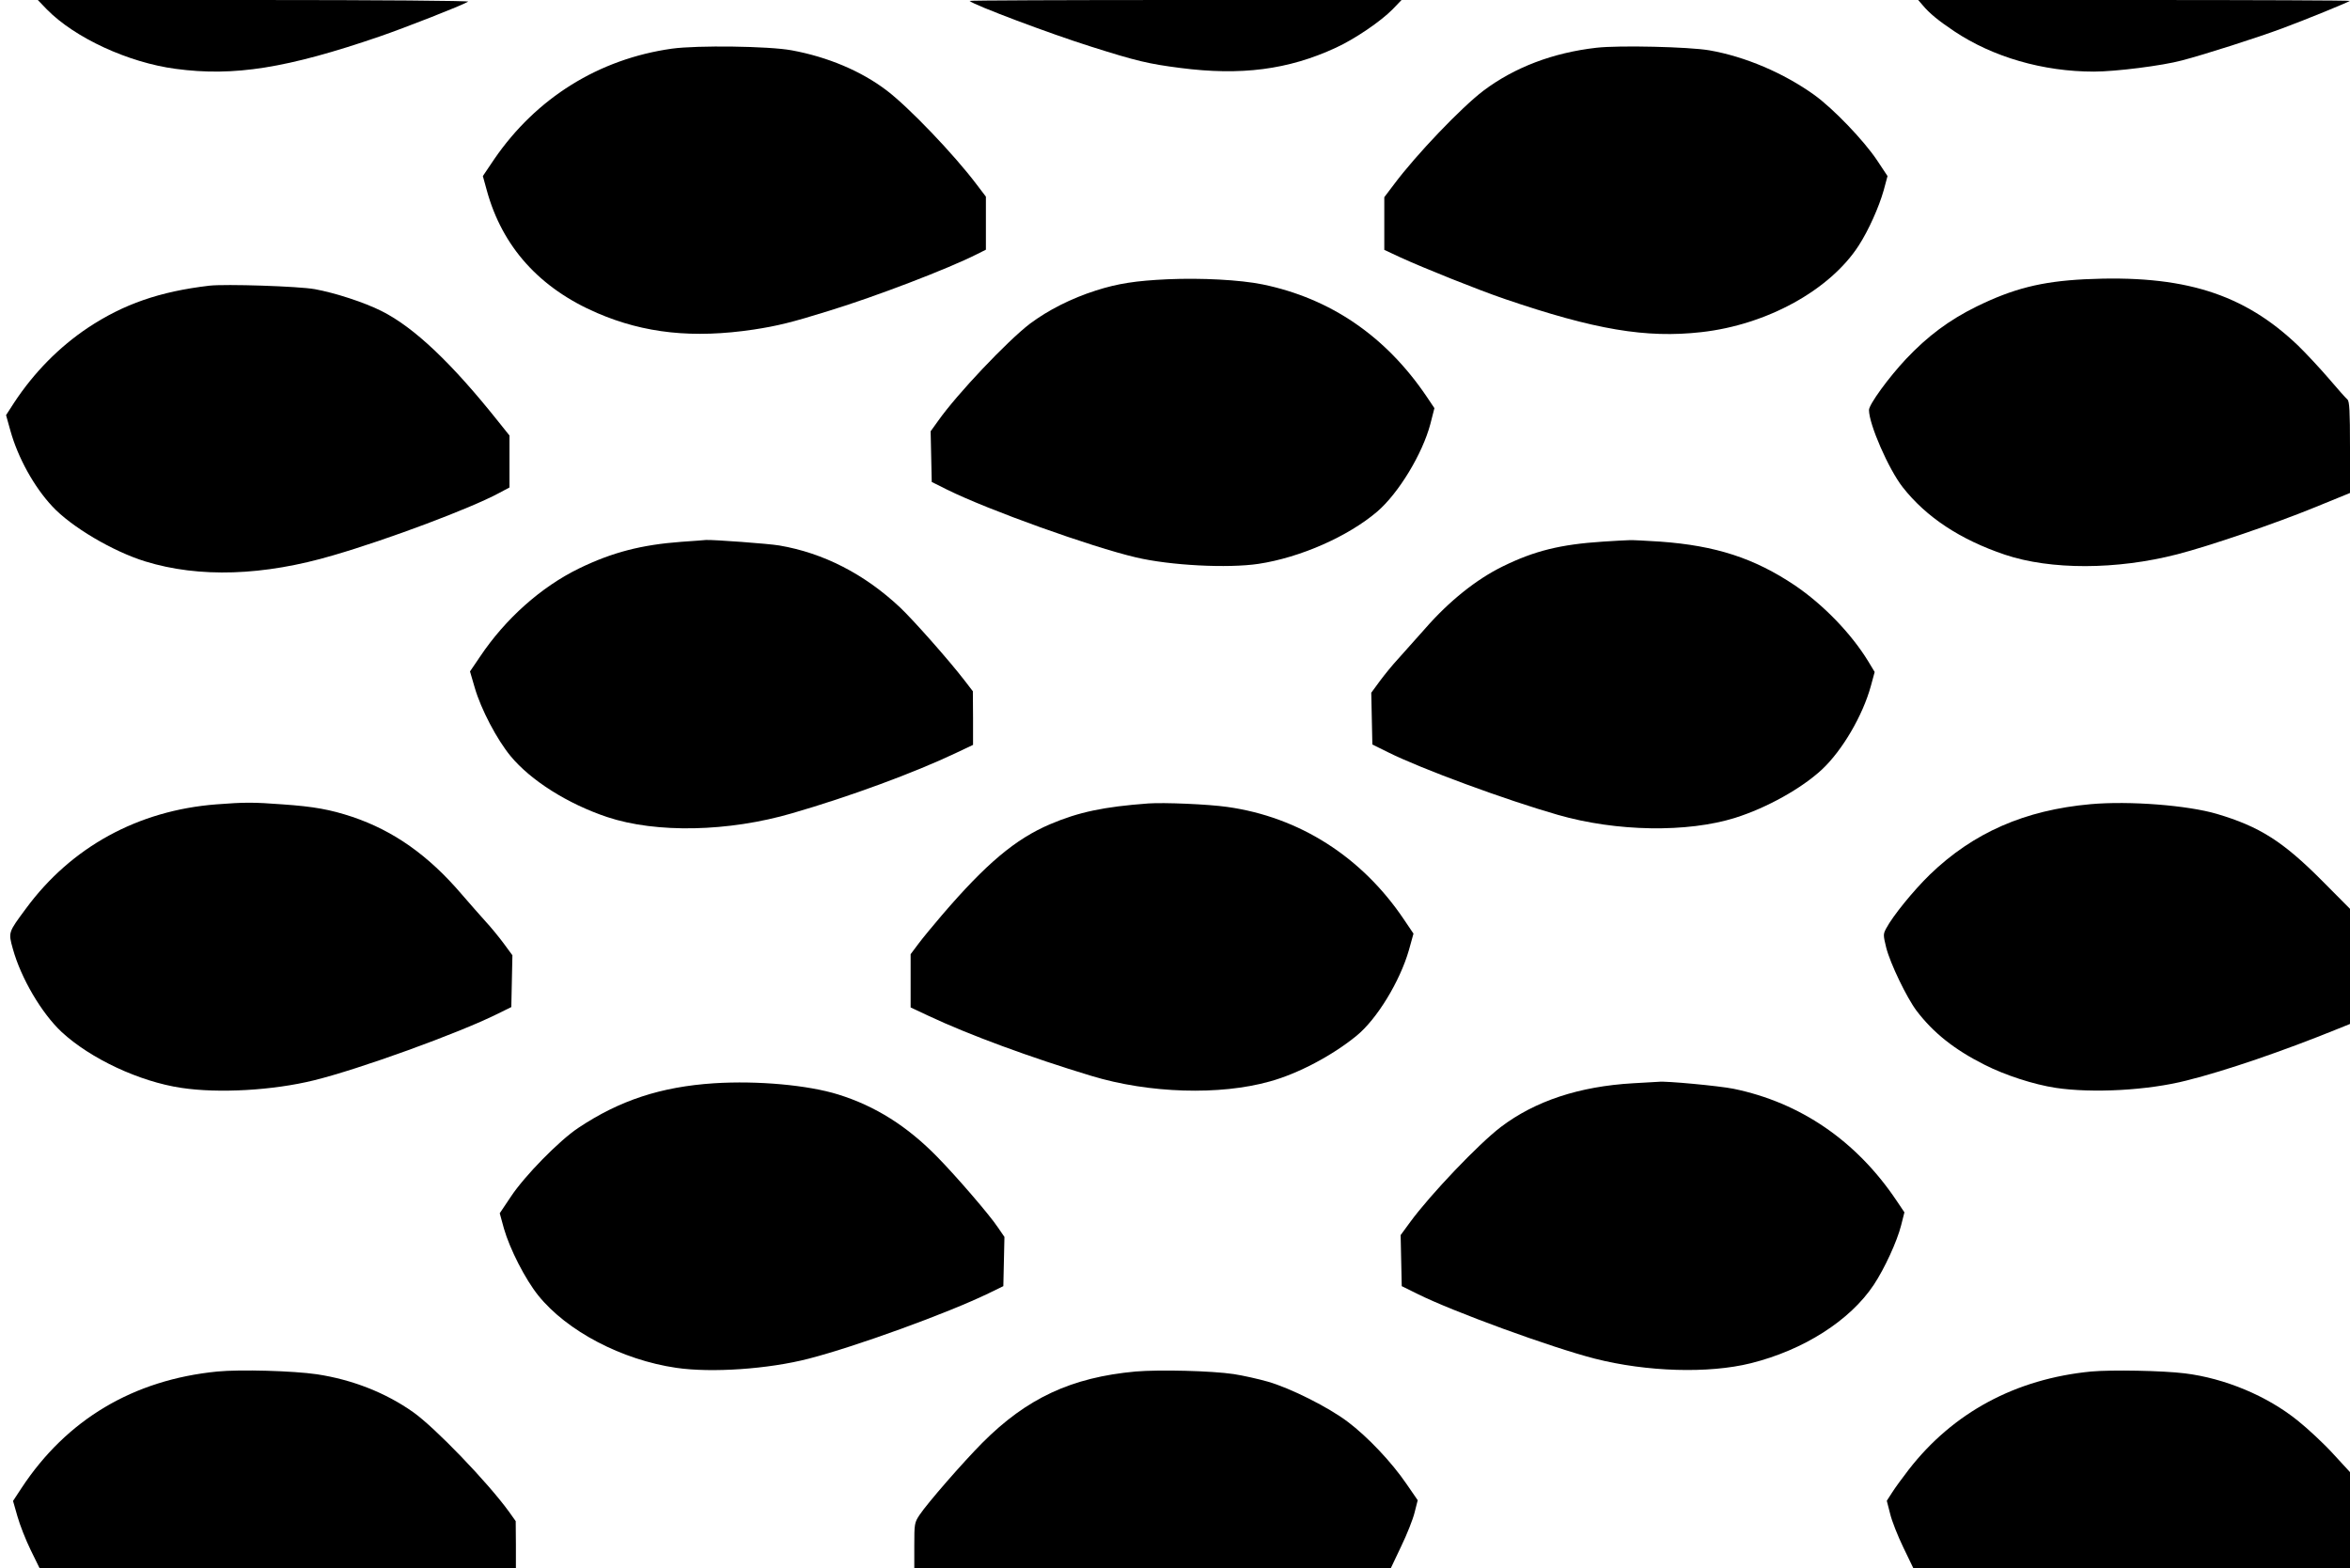<?xml version="1.0" standalone="no"?>
<!DOCTYPE svg PUBLIC "-//W3C//DTD SVG 20010904//EN"
 "http://www.w3.org/TR/2001/REC-SVG-20010904/DTD/svg10.dtd">
<svg version="1.0" xmlns="http://www.w3.org/2000/svg"
 width="1280pt" height="854pt" viewBox="0 0 1280 854"
 preserveAspectRatio="xMidYMid meet">
<g transform="translate(0,854) scale(0.1,-0.1)"
fill="#000000" stroke="none">
<path d="M255 8489 c152 -155 444 -290 702 -324 318 -43 608 4 1110 176 137
47 448 169 483 190 9 5 -486 9 -1165 9 l-1179 0 49 -51z"/>
<path d="M5281 8535 c22 -22 442 -180 662 -249 249 -79 314 -94 485 -116 331
-43 589 -10 848 110 103 47 245 144 309 209 l49 51 -1179 0 c-648 0 -1176 -2
-1174 -5z"/>
<path d="M10473 8511 c36 -43 83 -82 171 -141 211 -141 484 -220 761 -220 117
0 373 32 480 61 123 32 410 124 542 173 130 48 364 144 372 151 2 3 -526 5
-1173 5 l-1178 0 25 -29z"/>
<path d="M3660 8275 c-398 -56 -739 -268 -968 -602 l-62 -92 21 -76 c84 -309
288 -535 602 -670 258 -111 523 -139 852 -90 130 20 208 39 410 102 255 78
651 230 805 308 l50 25 0 145 0 144 -51 67 c-122 162 -369 420 -489 511 -139
106 -322 183 -518 219 -125 23 -513 28 -652 9z"/>
<path d="M8696 8280 c-238 -27 -447 -107 -616 -234 -120 -91 -366 -348 -487
-510 l-53 -70 0 -143 0 -144 88 -41 c124 -57 426 -178 567 -226 492 -168 771
-215 1072 -181 358 40 702 230 858 473 54 84 109 208 135 299 l21 78 -57 86
c-73 109 -238 281 -342 356 -166 119 -376 209 -572 243 -111 19 -490 28 -614
14z"/>
<path d="M6360 7019 c-173 -8 -271 -23 -390 -61 -135 -43 -261 -107 -360 -181
-124 -95 -397 -383 -500 -529 l-41 -57 3 -138 3 -138 84 -42 c222 -110 785
-312 1029 -369 187 -44 499 -60 667 -35 226 34 488 149 647 285 116 100 246
314 289 477 l22 86 -43 64 c-222 328 -523 534 -893 610 -123 25 -334 36 -517
28z"/>
<path d="M11355 7019 c-237 -12 -390 -51 -590 -149 -148 -73 -265 -160 -383
-285 -95 -101 -202 -248 -202 -278 0 -78 107 -323 184 -421 128 -163 313 -285
556 -367 250 -84 609 -83 939 2 175 45 535 168 750 256 l191 78 0 249 c0 197
-3 251 -14 260 -7 6 -54 58 -103 116 -50 58 -124 137 -164 176 -298 286 -627
389 -1164 363z"/>
<path d="M1140 6984 c-271 -32 -466 -100 -661 -229 -157 -105 -294 -244 -402
-408 l-44 -68 24 -86 c41 -146 128 -304 227 -410 103 -112 332 -247 508 -301
293 -90 643 -79 1025 34 299 87 745 255 898 337 l60 32 0 141 0 142 -60 75
c-253 318 -459 514 -637 603 -93 47 -253 99 -363 119 -87 16 -488 29 -575 19z"/>
<path d="M3711 5589 c-216 -16 -376 -57 -557 -145 -207 -101 -401 -274 -539
-480 l-55 -81 26 -89 c34 -117 120 -281 195 -372 110 -133 311 -260 526 -332
267 -89 661 -81 1009 21 314 91 663 220 887 326 l97 46 0 146 -1 146 -47 61
c-84 109 -277 327 -350 396 -193 181 -416 296 -657 337 -58 10 -359 32 -400
30 -11 -1 -71 -6 -134 -10z"/>
<path d="M8730 5590 c-230 -15 -372 -50 -545 -135 -143 -70 -292 -189 -422
-338 -54 -61 -121 -136 -149 -167 -28 -30 -72 -84 -98 -119 l-47 -64 3 -141 3
-141 85 -42 c180 -90 642 -260 925 -341 319 -92 706 -98 967 -16 171 54 360
159 472 263 111 104 222 294 266 454 l21 77 -35 58 c-93 152 -245 309 -400
414 -221 148 -430 216 -732 238 -76 5 -152 9 -169 8 -16 0 -82 -4 -145 -8z"/>
<path d="M1178 4159 c-426 -33 -790 -232 -1037 -568 -97 -131 -96 -128 -71
-219 44 -159 156 -350 266 -453 157 -145 423 -270 651 -304 203 -31 500 -14
723 41 245 60 787 256 1000 362 l75 37 3 141 3 141 -47 64 c-26 35 -70 89 -98
119 -28 31 -87 98 -131 149 -182 213 -371 346 -596 422 -121 40 -208 56 -380
68 -160 12 -206 12 -361 0z"/>
<path d="M6255 4164 c-243 -18 -380 -47 -535 -113 -190 -81 -349 -215 -590
-496 -47 -55 -105 -125 -128 -156 l-42 -56 0 -145 0 -145 98 -46 c221 -104
556 -227 887 -327 313 -95 699 -107 972 -30 153 42 340 141 471 248 112 91
237 297 286 467 l25 90 -54 80 c-229 339 -568 555 -960 610 -105 15 -345 25
-430 19z"/>
<path d="M11387 4160 c-358 -32 -639 -155 -876 -384 -90 -88 -200 -223 -237
-292 -17 -32 -17 -36 0 -106 22 -86 111 -271 165 -343 92 -121 207 -212 370
-294 114 -58 270 -108 388 -126 200 -30 502 -14 713 40 213 53 530 162 823
281 l67 27 0 314 0 313 -152 153 c-213 214 -340 295 -573 364 -159 47 -477 72
-688 53z"/>
<path d="M3890 2640 c-290 -19 -515 -93 -740 -243 -104 -69 -292 -261 -367
-374 l-61 -91 23 -84 c32 -111 116 -276 187 -364 156 -194 456 -351 752 -394
192 -28 501 -7 721 50 256 66 755 247 980 356 l80 39 3 134 3 134 -35 51 c-44
67 -227 279 -330 384 -164 168 -338 278 -541 341 -164 51 -437 76 -675 61z"/>
<path d="M8895 2640 c-294 -17 -534 -97 -720 -238 -120 -91 -385 -369 -494
-518 l-52 -71 3 -139 3 -139 85 -42 c192 -96 729 -292 967 -353 283 -72 620
-82 849 -25 289 72 541 233 670 427 59 89 127 237 149 324 l18 71 -43 64
c-219 326 -524 534 -888 609 -80 16 -370 43 -407 38 -5 0 -68 -4 -140 -8z"/>
<path d="M1184 1070 c-457 -45 -821 -261 -1067 -635 l-46 -70 24 -84 c13 -46
45 -128 72 -183 l48 -98 1298 0 1297 0 0 128 -1 127 -37 52 c-117 161 -403
458 -522 542 -150 106 -332 177 -524 206 -130 19 -418 27 -542 15z"/>
<path d="M6185 1070 c-349 -32 -592 -145 -835 -389 -106 -107 -298 -327 -342
-393 -27 -41 -28 -48 -28 -165 l0 -123 1298 0 1298 0 56 118 c31 64 64 147 73
184 l17 67 -62 90 c-80 117 -210 255 -319 337 -104 79 -313 184 -436 219 -49
14 -133 33 -185 41 -120 18 -404 25 -535 14z"/>
<path d="M11390 1070 c-411 -40 -752 -223 -994 -535 -34 -44 -75 -100 -90
-124 l-29 -45 18 -70 c9 -39 42 -122 72 -184 l54 -112 1190 0 1189 0 0 261 0
261 -92 100 c-50 55 -137 136 -192 180 -167 135 -397 231 -616 258 -121 15
-398 20 -510 10z"/>
</g>
</svg>
